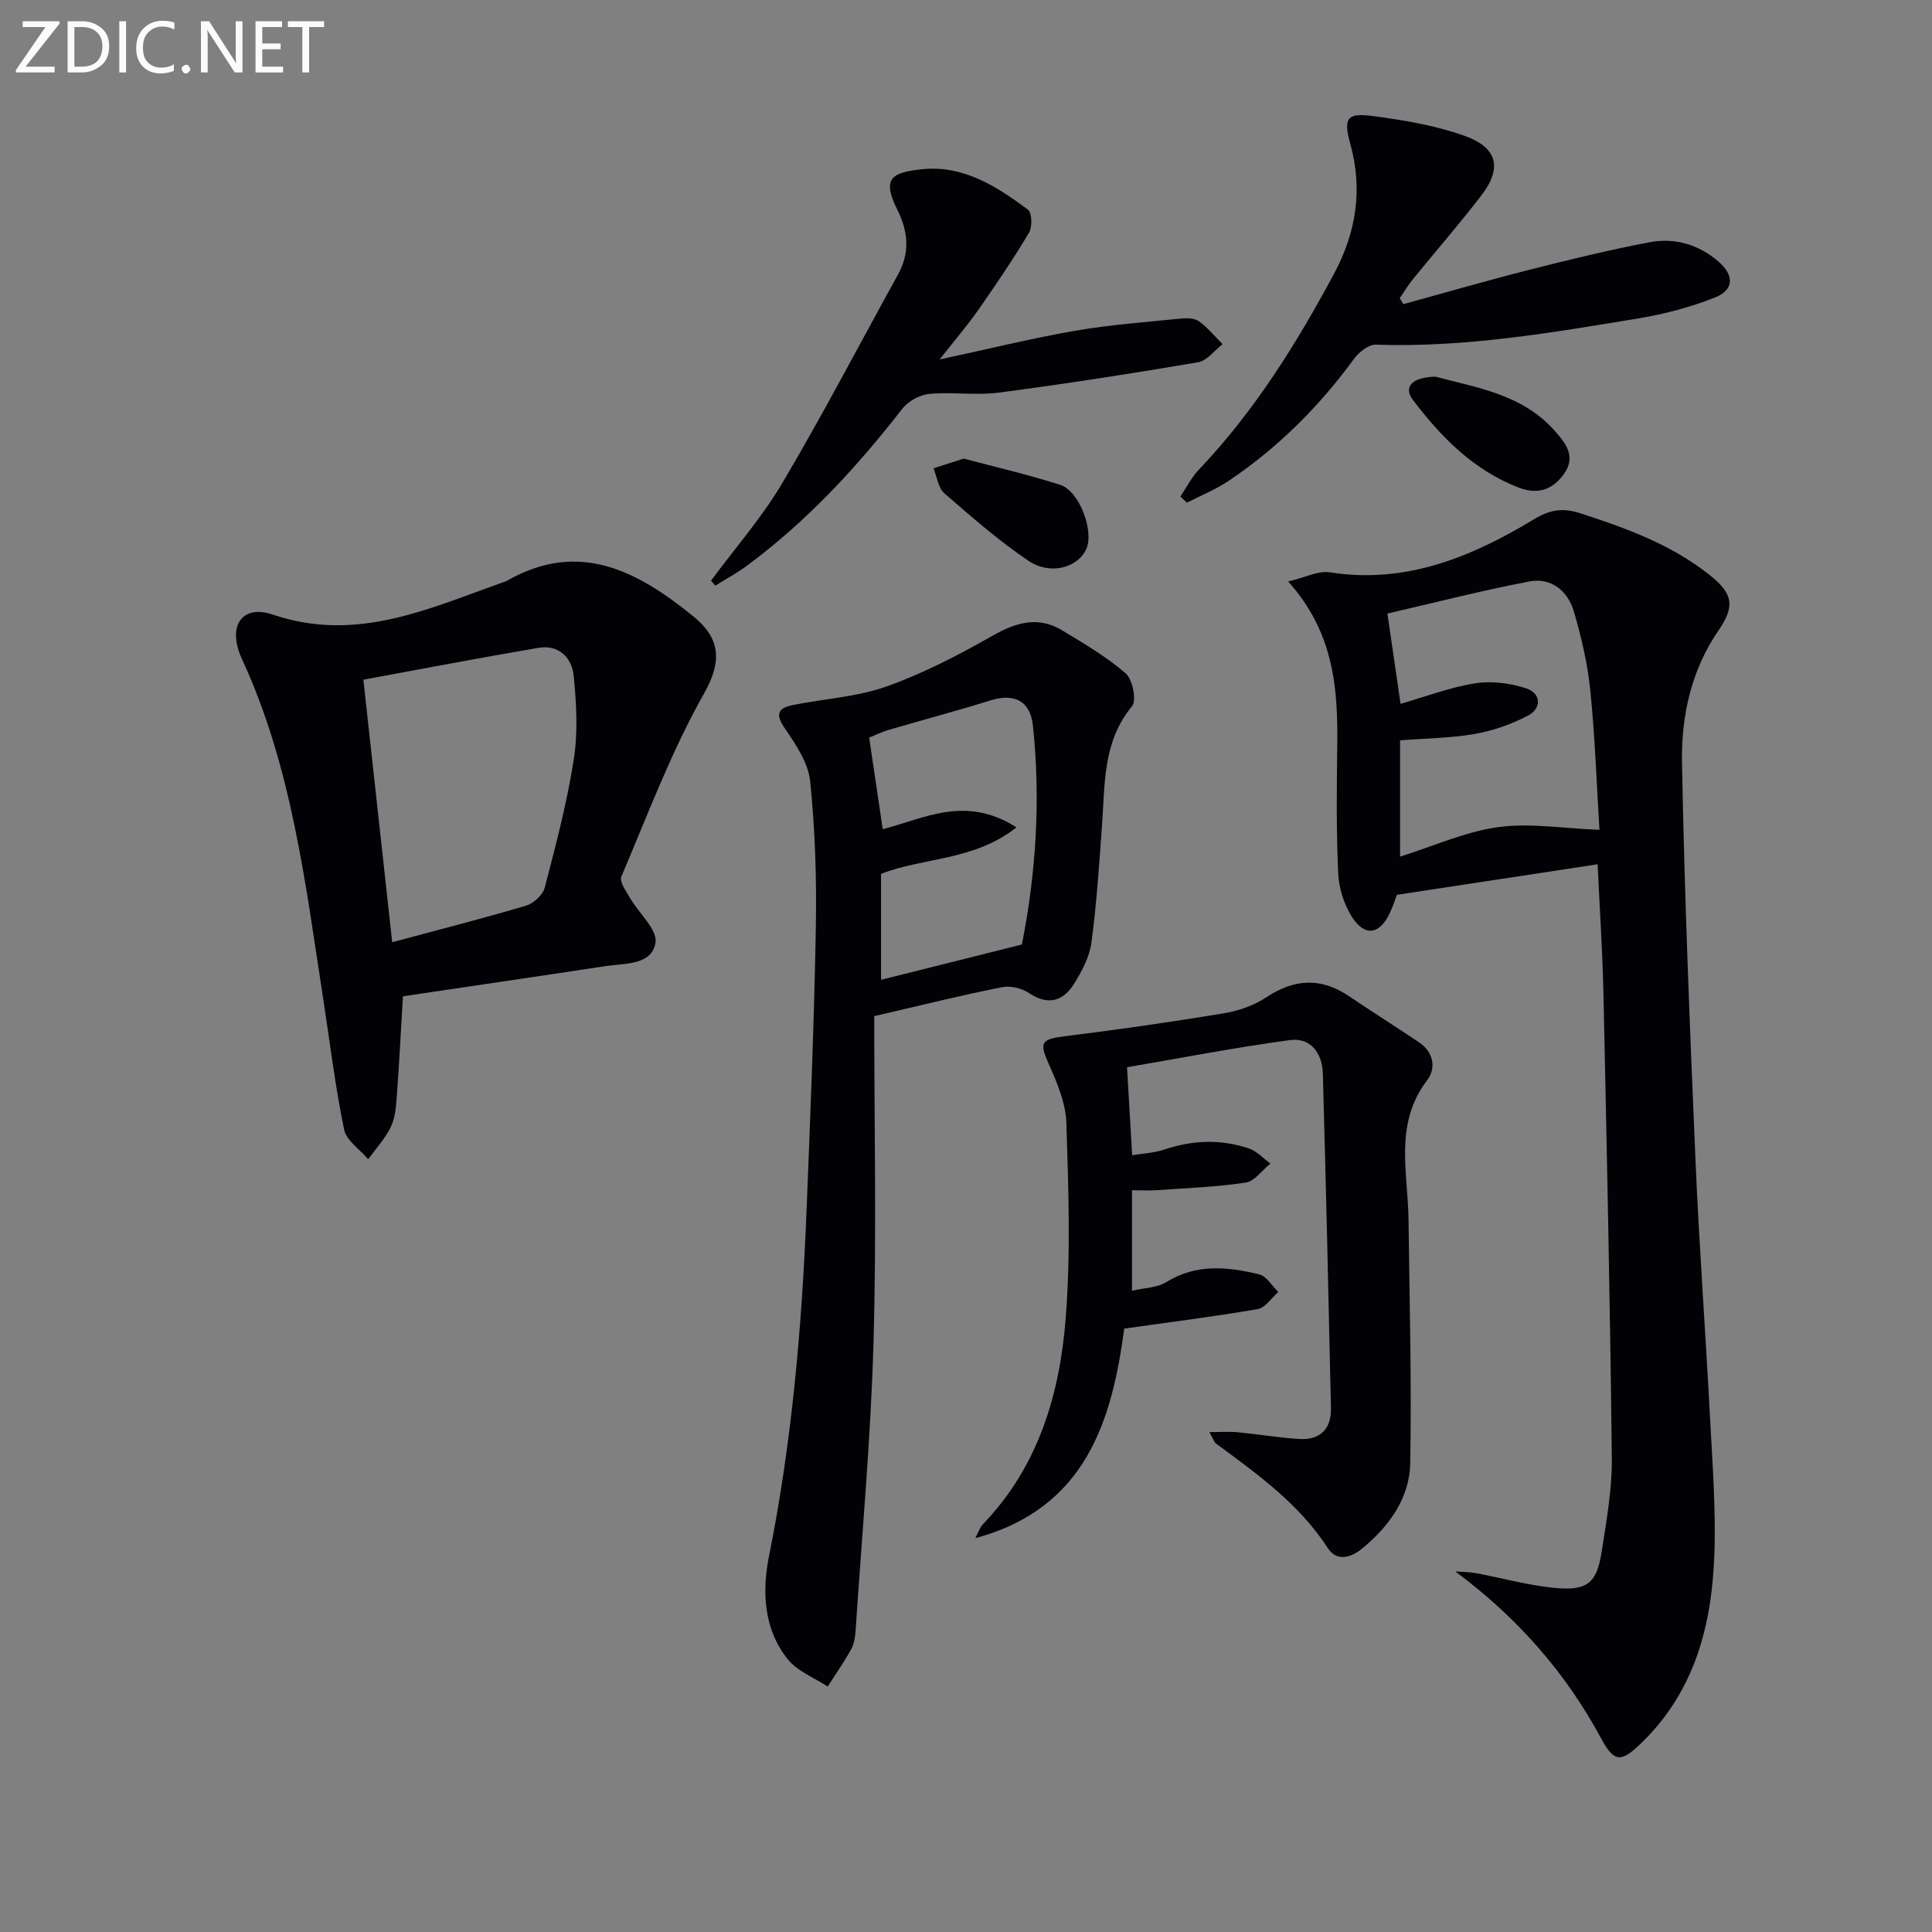 <svg enable-background="new 0 0 400 400" viewBox="0 0 400 400" xmlns="http://www.w3.org/2000/svg"><rect x="0" y="0" width="400" height="400" fill="#808080" stroke="none"/><g fill="#010106"><path d="m301.31 325.35c1.46.11 2.93.1 4.36.37 5.38 1 10.69 2.5 16.11 3.03 6.84.68 8.83-.96 9.84-7.54.98-6.4 2.16-12.87 2.09-19.3-.35-32.06-1.04-64.12-1.73-96.18-.19-8.76-.78-17.52-1.21-26.79-13.95 2.12-27.28 4.15-41.56 6.32-.13.33-.67 2.05-1.42 3.67-2.13 4.65-5.32 5.1-8.01.71-1.57-2.56-2.59-5.84-2.72-8.85-.39-8.64-.32-17.32-.2-25.97.16-11.98-.52-23.69-10.16-34.43 3.61-.85 6.24-2.27 8.59-1.9 15.74 2.48 29.33-3.15 42.26-10.95 3.34-2.02 5.94-2.47 9.64-1.27 9.53 3.09 18.84 6.46 26.79 12.8 4.8 3.82 5.29 6.4 1.85 11.4-5.7 8.29-7.77 17.83-7.59 27.46.5 27.26 1.61 54.51 2.77 81.75.76 17.93 2.09 35.84 3.03 53.76.49 9.46 1.24 18.95.9 28.39-.52 14.57-4.01 28.23-15.02 38.95-4.27 4.15-5.67 4.24-8.44-.89-7.38-13.69-17.35-25-30.17-34.54zm-11.44-172.07v24.08c7-2.2 13.51-5.18 20.31-6.11 6.65-.91 13.58.28 20.97.56-.57-9.21-.9-19.01-1.88-28.75-.56-5.57-1.85-11.12-3.43-16.5-1.23-4.18-4.67-7.02-9.1-6.19-9.88 1.86-19.63 4.39-29.49 6.66.9 6.16 1.79 12.32 2.72 18.69 5.31-1.52 10.3-3.44 15.46-4.25 3.4-.53 7.25-.04 10.55 1.05 3.1 1.02 3.26 4.11.37 5.64-3.43 1.81-7.29 3.14-11.11 3.81-5.03.87-10.21.9-15.37 1.31z"/><path d="m181 210.38c0 22.38.5 45.01-.15 67.61-.57 19.91-2.4 39.78-3.71 59.67-.09 1.3-.32 2.72-.94 3.84-1.47 2.64-3.2 5.13-4.83 7.68-2.8-1.84-6.26-3.15-8.26-5.63-5.04-6.27-5.36-14.08-3.88-21.45 4.73-23.55 6.79-47.35 7.75-71.27.79-19.61 1.58-39.23 1.93-58.85.18-10.07-.15-20.2-1.17-30.2-.39-3.82-2.96-7.65-5.25-10.98-2.02-2.94-1.44-4.2 1.63-4.82 6.48-1.31 13.27-1.67 19.42-3.85 7.61-2.7 14.9-6.5 21.94-10.5 4.91-2.79 9.47-4.13 14.47-1.1 4.52 2.74 9.16 5.45 13.12 8.89 1.43 1.25 2.29 5.6 1.3 6.8-6.09 7.35-5.58 16.08-6.21 24.65-.59 8.1-1.11 16.23-2.19 24.28-.4 2.97-1.99 5.95-3.62 8.56-2.27 3.62-5.39 4.52-9.33 1.88-1.48-.99-3.79-1.55-5.51-1.21-8.44 1.67-16.79 3.74-26.51 6zm29.45-39.08c-8.85 6.98-19.33 6.19-28.04 9.62v21.94c9.81-2.46 19.2-4.81 29.16-7.31 2.88-14.49 3.93-29.81 2.29-45.25-.55-5.23-3.86-6.84-8.87-5.27-6.92 2.17-13.94 4.01-20.9 6.06-1.68.5-3.27 1.29-4.14 1.63 1 6.77 1.9 12.85 2.81 18.95 8.6-2.18 17.11-7.13 27.69-.37z"/><path d="m83.42 206.27c-.45 7.52-.78 14.15-1.27 20.77-.16 2.14-.34 4.44-1.25 6.31-1.17 2.41-3.08 4.45-4.67 6.65-1.73-2.04-4.52-3.86-4.99-6.16-1.84-8.9-2.92-17.96-4.31-26.95-3.7-23.93-6.49-48.06-16.83-70.43-3.12-6.75-.11-11.41 6.4-9.21 17.45 5.92 32.53-1.37 48.08-6.84.16-.05.31-.13.45-.21 14.94-8.51 27.09-1.86 38.5 7.4 5.38 4.36 6.19 9 2.25 15.95-6.81 12.04-11.7 25.17-17.14 37.95-.44 1.04.98 3 1.78 4.39 1.82 3.17 5.75 6.59 5.29 9.3-.8 4.72-6.42 4.22-10.41 4.84-14.08 2.15-28.17 4.2-41.88 6.24zm-8.19-65.55c2.07 18.81 4.02 36.57 5.97 54.36 9.85-2.65 18.83-4.93 27.7-7.57 1.57-.47 3.49-2.22 3.88-3.73 2.29-8.79 4.63-17.62 6.02-26.58.88-5.63.54-11.54-.02-17.26-.37-3.77-3.07-6.53-7.32-5.81-12.02 2.04-24.01 4.35-36.23 6.59z"/><path d="m250.39 296.5c2.49 0 4.18-.13 5.84.03 4.28.41 8.54 1.14 12.83 1.4 4.28.25 6.59-2.1 6.5-6.36-.5-23.11-1.03-46.21-1.68-69.31-.12-4.18-2.49-7.51-6.84-6.92-11.29 1.52-22.48 3.71-33.7 5.62.36 6.23.69 11.81 1.06 18.22 2.28-.38 4.54-.47 6.6-1.16 5.85-1.98 11.71-2.21 17.53-.26 1.66.56 3.01 2.07 4.5 3.14-1.7 1.37-3.26 3.65-5.12 3.94-6.06.92-12.23 1.14-18.36 1.57-1.62.11-3.25.02-5.18.02v20.8c2.57-.6 5.2-.6 7.1-1.78 6.22-3.87 12.72-3.18 19.22-1.61 1.53.37 2.66 2.39 3.97 3.65-1.41 1.22-2.67 3.27-4.25 3.54-8.97 1.55-18.01 2.68-27.65 4.04-2.54 19.01-7.9 37.22-30.84 43.39.55-1 .91-2.18 1.67-2.98 11.43-11.92 15.84-26.9 17.06-42.65 1.04-13.37.56-26.88.13-40.32-.13-4.12-1.91-8.35-3.64-12.21-2-4.46-1.64-5.14 3.34-5.76 10.99-1.36 21.95-2.94 32.87-4.74 3.05-.5 6.25-1.61 8.81-3.31 5.78-3.82 11.28-4.18 17.06-.29 4.82 3.24 9.72 6.36 14.55 9.58 3.09 2.06 3.59 5.41 1.7 7.88-6.89 9.02-3.97 19.09-3.85 28.9.2 16.8.66 33.61.35 50.41-.14 7.28-4.44 13.14-10.05 17.71-2.21 1.8-5.14 2.72-7.02-.18-5.96-9.18-14.62-15.35-23.19-21.67-.34-.26-.47-.81-1.32-2.33z"/><path d="m290.56 62.97c8.75-2.4 17.47-4.93 26.26-7.16 8.18-2.08 16.39-4.07 24.67-5.65 5.27-1 10.29.47 14.38 4.07 3.24 2.85 3.1 5.82-.84 7.38-5.04 1.99-10.4 3.41-15.76 4.3-18.01 2.98-36.02 6.08-54.42 5.45-1.5-.05-3.52 1.56-4.53 2.95-7.24 9.91-15.79 18.43-25.97 25.26-2.67 1.79-5.73 3.02-8.61 4.5-.45-.42-.9-.84-1.35-1.27 1.26-1.86 2.29-3.95 3.82-5.56 11.45-12.04 20.14-25.94 27.95-40.49 4.61-8.59 6.04-17.44 3.41-26.94-1.49-5.37-.73-6.51 4.77-5.77 6.36.85 12.84 1.93 18.85 4.07 6.9 2.46 7.85 6.69 3.51 12.35-4.54 5.91-9.45 11.54-14.16 17.33-1.01 1.24-1.84 2.63-2.75 3.96.26.4.51.81.77 1.22z"/><path d="m194.53 74.43c10.31-2.22 19.13-4.4 28.07-5.95 7.17-1.25 14.48-1.77 21.73-2.51 1.28-.13 2.91-.15 3.85.52 1.84 1.31 3.31 3.14 4.94 4.76-1.69 1.3-3.24 3.45-5.1 3.76-13.71 2.33-27.47 4.47-41.26 6.28-4.71.62-9.6-.18-14.35.26-1.97.19-4.37 1.5-5.59 3.07-9.45 12.15-19.81 23.37-32.24 32.55-2.04 1.51-4.31 2.72-6.47 4.07-.3-.34-.6-.68-.9-1.02 4.98-6.74 10.57-13.11 14.81-20.29 8.36-14.13 15.96-28.72 23.91-43.1 2.49-4.5 2.11-8.89-.12-13.35-3.24-6.48-1.38-7.78 5.18-8.45 8.48-.86 15.38 3.57 21.83 8.37.85.63.94 3.57.23 4.76-3.22 5.41-6.76 10.64-10.37 15.81-2.26 3.25-4.84 6.26-8.15 10.46z"/><path d="m297.16 77.98c8.19 2.23 17.91 3.51 24.73 11.22 2.17 2.45 4.48 5.23 1.98 8.82-2.36 3.4-5.52 4.45-9.47 2.92-9.33-3.61-16.03-10.44-21.89-18.16-1.97-2.61-.28-4.66 4.65-4.8z"/><path d="m199.53 94.95c6.63 1.77 13.4 3.32 19.99 5.44 3.99 1.28 7.04 9.62 5.38 13.28-1.75 3.87-7.45 5.5-12 2.42-6.14-4.16-11.78-9.09-17.39-13.97-1.28-1.11-1.52-3.41-2.24-5.16 1.95-.64 3.9-1.26 6.26-2.01z"/></g><path d="m12.4 4.8-7.1 9h6v1.2h-8v-.5l6.1-8.9h-4.7v-1.2h7.6v.4z" fill="#fafbfa"/><path d="m14 14v-9.6h3c1.6 0 2.9.5 4 1.4s1.6 2.2 1.6 3.8-.5 3-1.6 3.9-2.4 1.5-4 1.5h-3zm1.4-8.4v8.2h1.6c1.3 0 2.4-.4 3.1-1.1s1.1-1.8 1.1-3.1-.4-2.3-1.2-3-1.8-1-3.1-1z" fill="#fafbfa"/><path d="m26.1 4.4v10.6h-1.4v-10.6z" fill="#fafbfa"/><path d="m36.1 14.6c-.8.4-1.8.6-2.9.6-1.5 0-2.7-.5-3.6-1.4s-1.4-2.2-1.4-3.8c0-1.7.5-3.1 1.5-4.1s2.3-1.6 3.9-1.6c1 0 1.8.1 2.5.4v1.4c-.8-.4-1.6-.6-2.5-.6-1.2 0-2.1.4-2.9 1.2s-1.1 1.8-1.1 3.2c0 1.3.3 2.3 1 3s1.6 1.1 2.7 1.1c1 0 2-.2 2.7-.7v1.3z" fill="#fafbfa"/><path d="m37.6 14.3c0-.2.1-.5.3-.6s.4-.3.6-.3c.3 0 .5.1.6.3s.3.4.3.6-.1.4-.3.6-.4.3-.6.3c-.3 0-.5-.1-.6-.3s-.3-.4-.3-.6z" fill="#fafbfa"/><path d="m50.2 15h-1.6l-5.3-8.2c-.2-.2-.3-.5-.4-.7 0 .2.1.7.1 1.5v7.4h-1.4v-10.6h1.7l5.2 8.1c.2.4.4.6.4.7 0-.3-.1-.8-.1-1.5v-7.3h1.4z" fill="#fafbfa"/><path d="m58.6 15h-5.7v-10.6h5.5v1.2h-4.1v3.4h3.8v1.2h-3.8v3.6h4.3z" fill="#fafbfa"/><path d="m67.1 5.6h-3.1v9.4h-1.4v-9.4h-3v-1.2h7.5z" fill="#fafbfa"/></svg>
